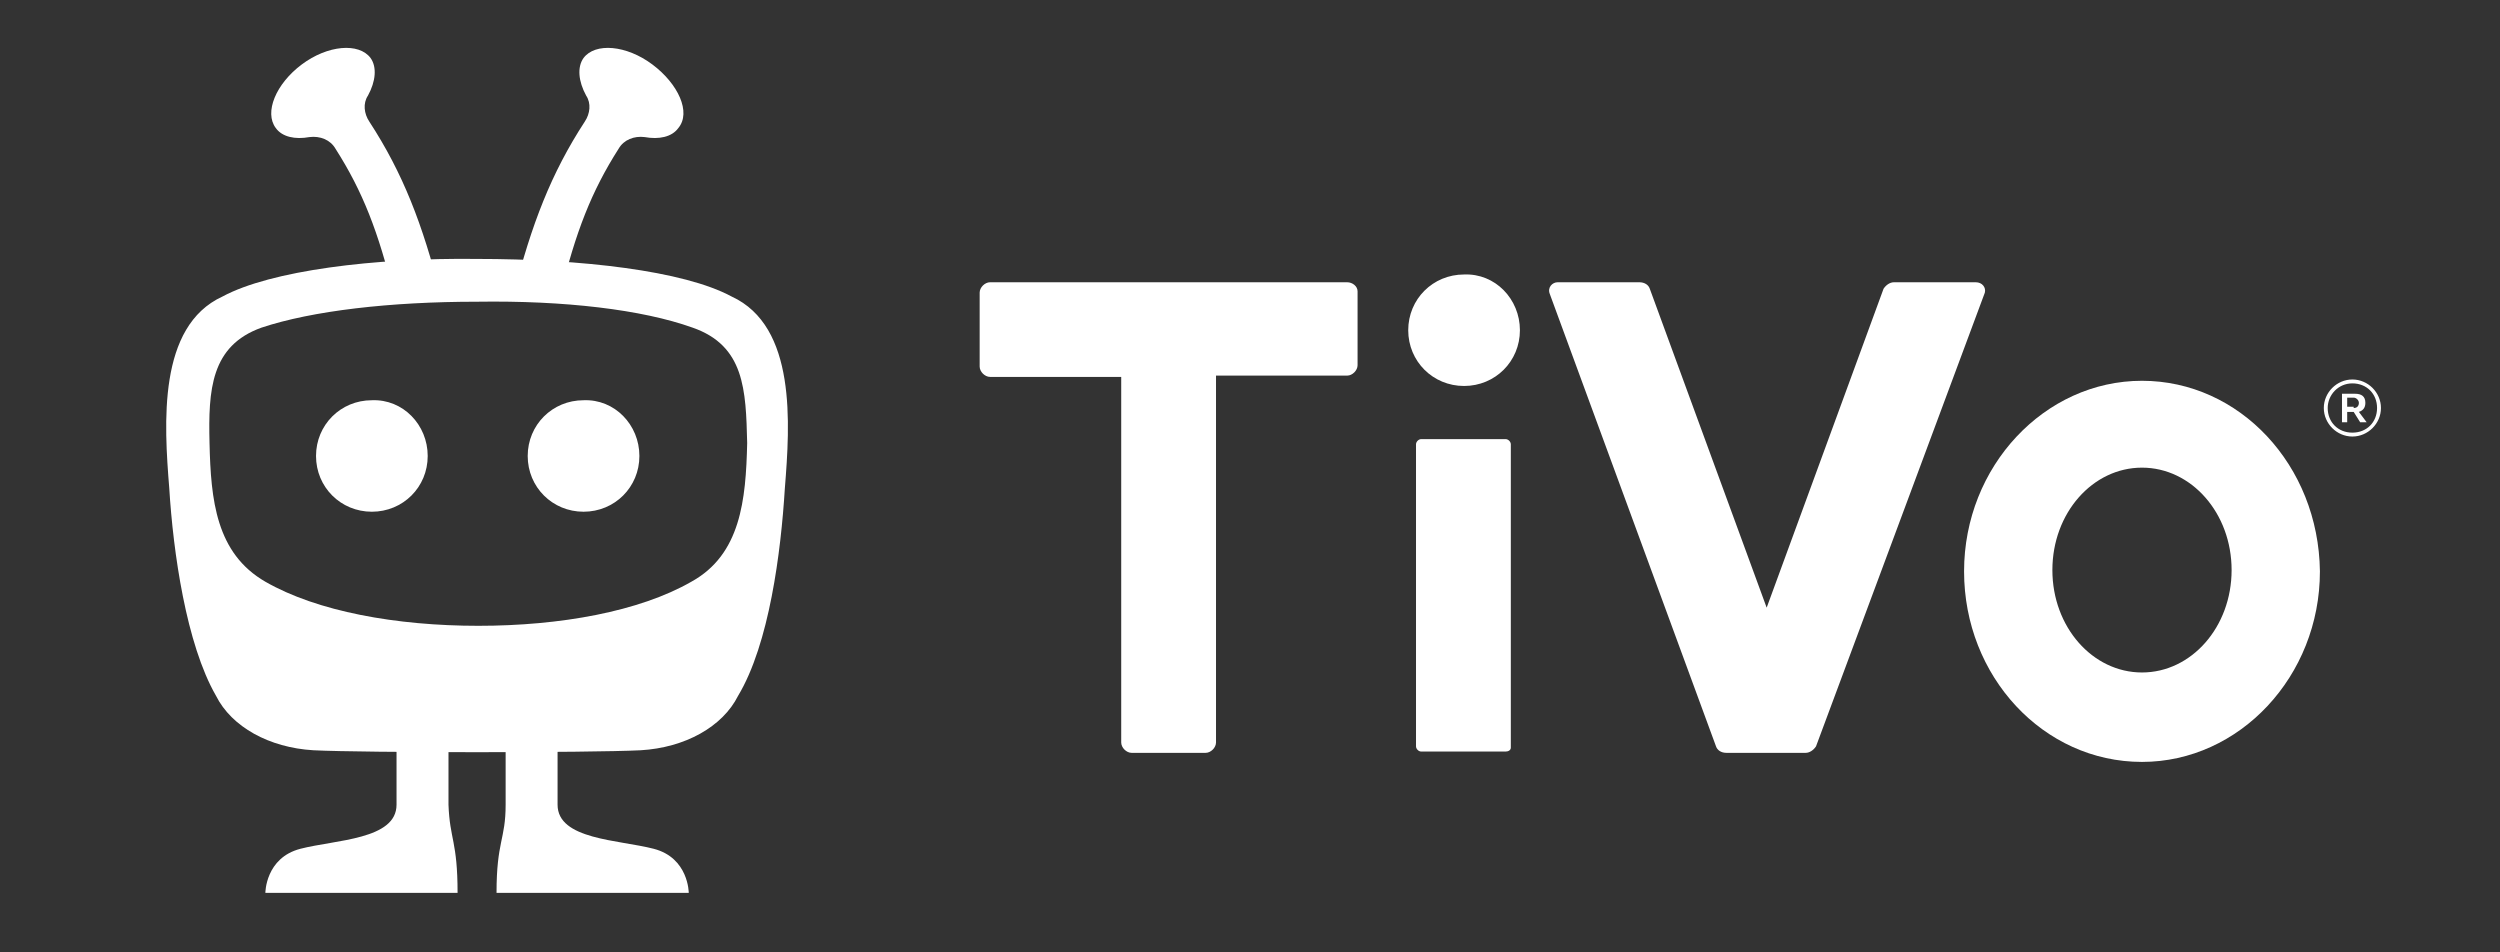 <svg width="210" height="80" viewBox="0 0 210 80" fill="none" xmlns="http://www.w3.org/2000/svg">
<rect x="0" y="0" width="210" height="80" fill="#333333" stroke="none"/>
<g clip-path="url(#clip0_701_13)">
<path d="M40.073 21.75C48.8 21.75 57.419 22.73 61.455 24.907C66.909 27.412 66.364 35.58 65.927 41.025C65.6 46.361 64.618 54.092 62 58.447C60.691 61.061 57.527 62.804 53.818 63.022C49.454 63.239 30.691 63.239 26.327 63.022C22.618 62.804 19.454 61.061 18.145 58.447C15.636 54.092 14.546 46.36 14.219 41.025C13.782 35.58 13.237 27.412 18.691 24.907C22.728 22.73 31.455 21.641 40.073 21.75ZM40.073 25.344C32.764 25.344 26.218 26.106 21.964 27.522C17.709 29.046 17.491 32.748 17.6 37.213C17.709 42.005 18.145 46.47 22.291 48.865C26.654 51.37 33.309 52.568 40.181 52.568C47.054 52.568 53.709 51.37 58.073 48.865C62.218 46.579 62.654 42.005 62.763 37.213C62.654 32.748 62.545 29.046 58.181 27.522C53.927 25.997 47.382 25.235 40.073 25.344Z" fill="white"/>
<path d="M54.8 5.416C52.618 3.782 50 3.564 49.018 4.871C48.473 5.633 48.582 6.831 49.236 8.029C49.673 8.683 49.564 9.554 49.127 10.207C46.291 14.563 44.655 18.81 43.127 24.799H47.055C48.364 19.463 49.673 16.087 51.964 12.494C52.4 11.732 53.273 11.405 54.145 11.514C55.346 11.732 56.436 11.514 56.982 10.752C58.073 9.445 56.982 7.049 54.8 5.416Z" fill="white"/>
<path d="M25.346 5.416C27.527 3.782 30.145 3.564 31.127 4.871C31.673 5.633 31.564 6.831 30.909 8.029C30.473 8.683 30.582 9.554 31.018 10.207C33.855 14.563 35.491 18.81 37.018 24.799H33.091C31.782 19.463 30.473 16.087 28.182 12.494C27.745 11.732 26.873 11.405 26 11.514C24.8 11.732 23.709 11.514 23.164 10.752C22.182 9.445 23.164 7.049 25.346 5.416Z" fill="white"/>
<path d="M38.436 75H22.291C22.291 75 22.291 72.06 25.236 71.297C28.182 70.535 33.309 70.535 33.309 67.595V60.299H37.673V67.595C37.782 70.535 38.436 70.644 38.436 75Z" fill="white"/>
<path d="M41.709 75H57.855C57.855 75 57.855 72.06 54.909 71.297C51.964 70.535 46.836 70.535 46.836 67.595V60.299H42.473V67.595C42.473 70.535 41.709 70.644 41.709 75Z" fill="white"/>
<path d="M35.927 38.302C35.927 40.916 33.855 42.985 31.236 42.985C28.618 42.985 26.546 40.916 26.546 38.302C26.546 35.689 28.618 33.62 31.236 33.62C33.855 33.511 35.927 35.689 35.927 38.302Z" fill="white"/>
<path d="M53.709 38.302C53.709 40.916 51.636 42.985 49.018 42.985C46.4 42.985 44.327 40.916 44.327 38.302C44.327 35.689 46.4 33.62 49.018 33.62C51.636 33.511 53.709 35.689 53.709 38.302Z" fill="white"/>
<path d="M113.164 23.71H83.164C82.727 23.71 82.291 24.146 82.291 24.581V30.788C82.291 31.224 82.727 31.66 83.164 31.66H94.182V62.368C94.182 62.804 94.618 63.239 95.055 63.239H101.273C101.709 63.239 102.145 62.804 102.145 62.368V31.551H113.164C113.6 31.551 114.036 31.115 114.036 30.679V24.472C114.036 24.037 113.6 23.71 113.164 23.71Z" fill="white"/>
<path d="M179.927 56.488C175.782 56.488 172.4 52.676 172.4 47.885C172.4 43.094 175.782 39.282 179.927 39.282C184.073 39.282 187.455 43.094 187.455 47.885C187.455 52.676 184.073 56.488 179.927 56.488ZM179.927 31.986C171.745 31.986 164.982 39.173 164.982 47.994C164.982 56.814 171.636 64.001 179.927 64.001C188.109 64.001 194.873 56.814 194.873 47.994C194.764 39.064 188.109 31.986 179.927 31.986Z" fill="white"/>
<path d="M165.964 23.71H159.091C158.764 23.71 158.436 23.928 158.218 24.255L148.4 51.043L138.582 24.255C138.473 23.928 138.145 23.71 137.709 23.71H130.836C130.4 23.71 129.964 24.146 130.182 24.69L144.145 62.695C144.255 63.021 144.582 63.239 145.018 63.239H151.673C152 63.239 152.327 63.021 152.545 62.695L166.727 24.581C166.836 24.146 166.509 23.71 165.964 23.71Z" fill="white"/>
<path d="M126.473 63.13H119.382C119.164 63.13 118.945 62.913 118.945 62.695V37.322C118.945 37.104 119.164 36.886 119.382 36.886H126.473C126.691 36.886 126.909 37.104 126.909 37.322V62.804C126.909 63.021 126.691 63.13 126.473 63.13Z" fill="white"/>
<path d="M127.673 27.739C127.673 30.353 125.6 32.422 122.982 32.422C120.364 32.422 118.291 30.353 118.291 27.739C118.291 25.126 120.364 23.057 122.982 23.057C125.6 22.948 127.673 25.126 127.673 27.739Z" fill="white"/>
<path d="M195.2 34.273C195.2 32.966 196.291 31.877 197.6 31.877C198.909 31.877 200 32.966 200 34.273C200 35.58 198.909 36.669 197.6 36.669C196.291 36.669 195.2 35.58 195.2 34.273ZM199.673 34.273C199.673 33.075 198.8 32.204 197.6 32.204C196.4 32.204 195.527 33.184 195.527 34.273C195.527 35.471 196.4 36.342 197.6 36.342C198.8 36.342 199.673 35.471 199.673 34.273ZM196.727 33.075H197.818C198.364 33.075 198.691 33.293 198.691 33.837C198.691 34.273 198.473 34.491 198.146 34.6L198.8 35.471H198.255L197.709 34.6H197.164V35.471H196.727V33.075ZM197.709 34.273C198.036 34.273 198.146 34.055 198.146 33.837C198.146 33.62 197.927 33.402 197.709 33.402H197.164V34.164H197.709V34.273Z" fill="white"/>
</g>
<defs>
<clipPath id="clip0_701_13">
<rect width="186" height="71" fill="white" transform="translate(14 4)"/>
</clipPath>
</defs>
</svg>
